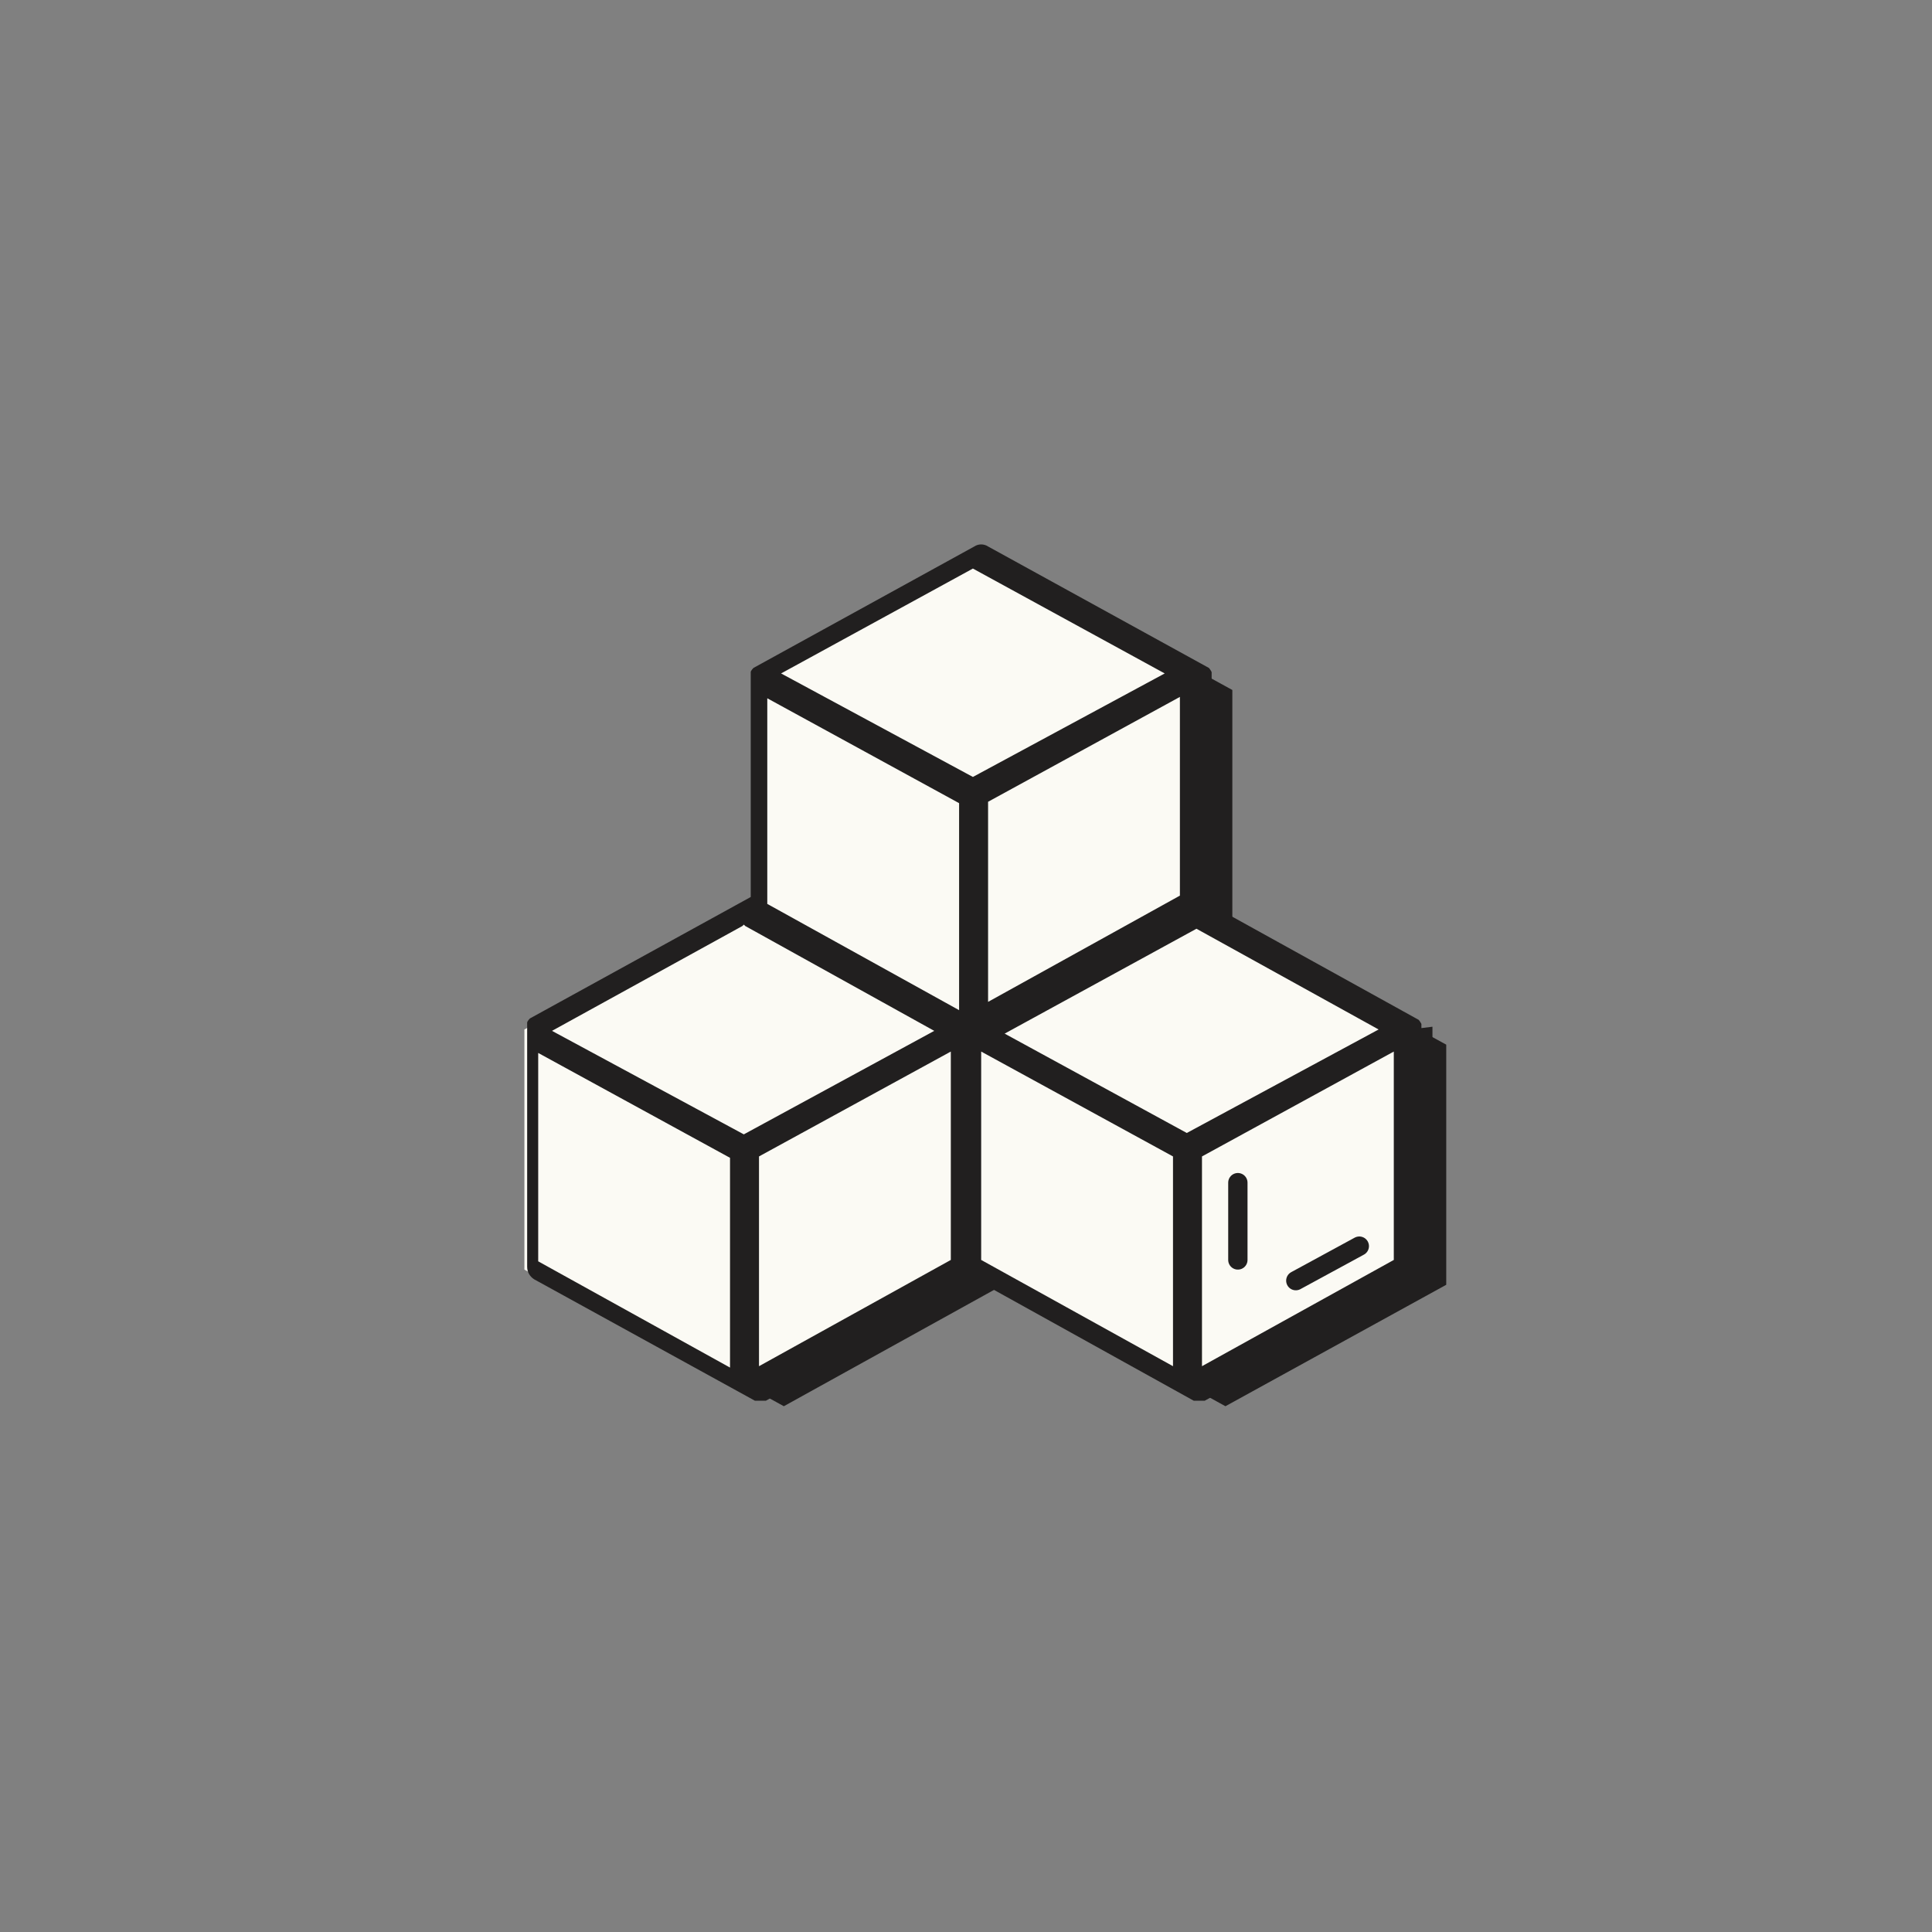 <svg viewBox="0 0 140 140" version="1.1" xmlns="http://www.w3.org/2000/svg">
  <rect x="0" y="0" width="140" height="140" fill="#808080" stroke="none"/>
  <defs>
    <style>
      .cls-1 {
        stroke-width: 1.4px;
      }

      .cls-1, .cls-2 {
        fill: none;
        stroke: #211f1f;
        stroke-linecap: round;
      }

      .cls-3 {
        fill: #211f1f;
      }

      .cls-2 {
        stroke-linejoin: round;
        stroke-width: 1.4px;
      }

      .cls-4 {
        fill: #fbfaf4;
      }
    </style>
  </defs>
  
  <g>
    <g id="Layer_1">
      <polygon points="104.8 75.7 104.8 75.7 89.3 67.2 89.3 50 89.3 50 89.3 50 89.3 50 73.3 41.2 57.3 50 57.3 50 57.3 50 57.3 50 57.3 67.2 56.8 66.9 40.8 75.7 40.8 75.7 40.8 75.7 40.8 75.7 40.8 93.1 56.8 101.9 72.7 93.1 72.8 93.1 88.8 101.9 104.8 93.1 104.8 75.7 104.8 75.7 104.8 75.7" class="cls-3"></polygon>
      <path d="M54.5,48.8v17.4l16,8.8,16-8.8v-17.4l-16-8.8-16,8.8Z" class="cls-4"></path>
      <path d="M54.5,48.8l16,8.7,16-8.7" class="cls-4"></path>
      <path d="M38,74.6v17.4l16,8.8,16-8.8v-17.4l-16-8.8-16,8.8Z" class="cls-4"></path>
      <path d="M38,74.6l16,8.7,16-8.7" class="cls-4"></path>
      <path d="M70,74.6v17.4l16,8.8,16-8.8v-17.4l-16-8.8-16,8.8Z" class="cls-4"></path>
      <path d="M70,74.6l16,8.7,16-8.7" class="cls-4"></path>
      <path d="M93.9,92.8l4.6-2.5" class="cls-2"></path>
      <path d="M103,74.5s0,0,0,0c0,0,0-.2,0-.3,0,0,0,0,0,0,0,0,0,0,0,0,0,0-.1-.2-.2-.3,0,0,0,0,0,0,0,0,0,0,0,0l-15-8.3v-16.6s0,0,0,0c0,0,0,0,0,0,0,0,0-.2,0-.3,0,0,0,0,0,0,0,0,0,0,0,0,0,0-.1-.2-.2-.3,0,0,0,0,0,0,0,0,0,0,0,0l-16-8.8c-.3-.2-.7-.2-1,0l-16,8.8s0,0,0,0c0,0,0,0,0,0,0,0-.2.2-.2.3,0,0,0,0,0,0,0,0,0,0,0,0,0,0,0,.2,0,.3,0,0,0,0,0,0,0,0,0,0,0,0v16s0,0,0,0l-16,8.8s0,0,0,0c0,0,0,0,0,0,0,0-.2.2-.2.3,0,0,0,0,0,0,0,0,0,0,0,0,0,0,0,.2,0,.3,0,0,0,0,0,0,0,0,0,0,0,0v17.4c0,.4.2.7.5.9l16,8.8s0,0,0,0c0,0,0,0,0,0,.1,0,.2,0,.4,0s.2,0,.4,0c0,0,0,0,0,0,0,0,0,0,0,0l15.5-8.6,15.5,8.6s0,0,0,0c0,0,0,0,0,0,.1,0,.2,0,.4,0s.2,0,.4,0c0,0,0,0,0,0,0,0,0,0,0,0l16-8.8c.3-.2.5-.5.5-.9v-17.4s0,0,0,0ZM53.9,67s0,0,.1.1l13.7,7.6-13.8,7.5-13.9-7.5,13.8-7.6ZM39,76.3l13.9,7.6v15.2l-13.9-7.7v-15.1ZM68.9,91.3l-13.9,7.7v-15.2l13.9-7.6v15.1ZM69.5,73.2l-13.9-7.7v-14.9l13.9,7.6v15.1ZM56.6,48.8l13.9-7.6,13.9,7.6-13.9,7.5-13.9-7.5ZM85.5,50.5v14.4l-13.9,7.7v-14.5l13.9-7.6ZM85,99l-13.9-7.7v-15.1l13.9,7.6v15.2ZM86,82.1l-13.2-7.2,13.9-7.6,13.2,7.3-13.9,7.5ZM101,91.3l-13.9,7.7v-15.2l13.9-7.6v15.1Z" class="cls-3"></path>
      <line y2="91.3" x2="89.7" y1="85.7" x1="89.7" class="cls-1"></line>
    </g>
  </g>
</svg>